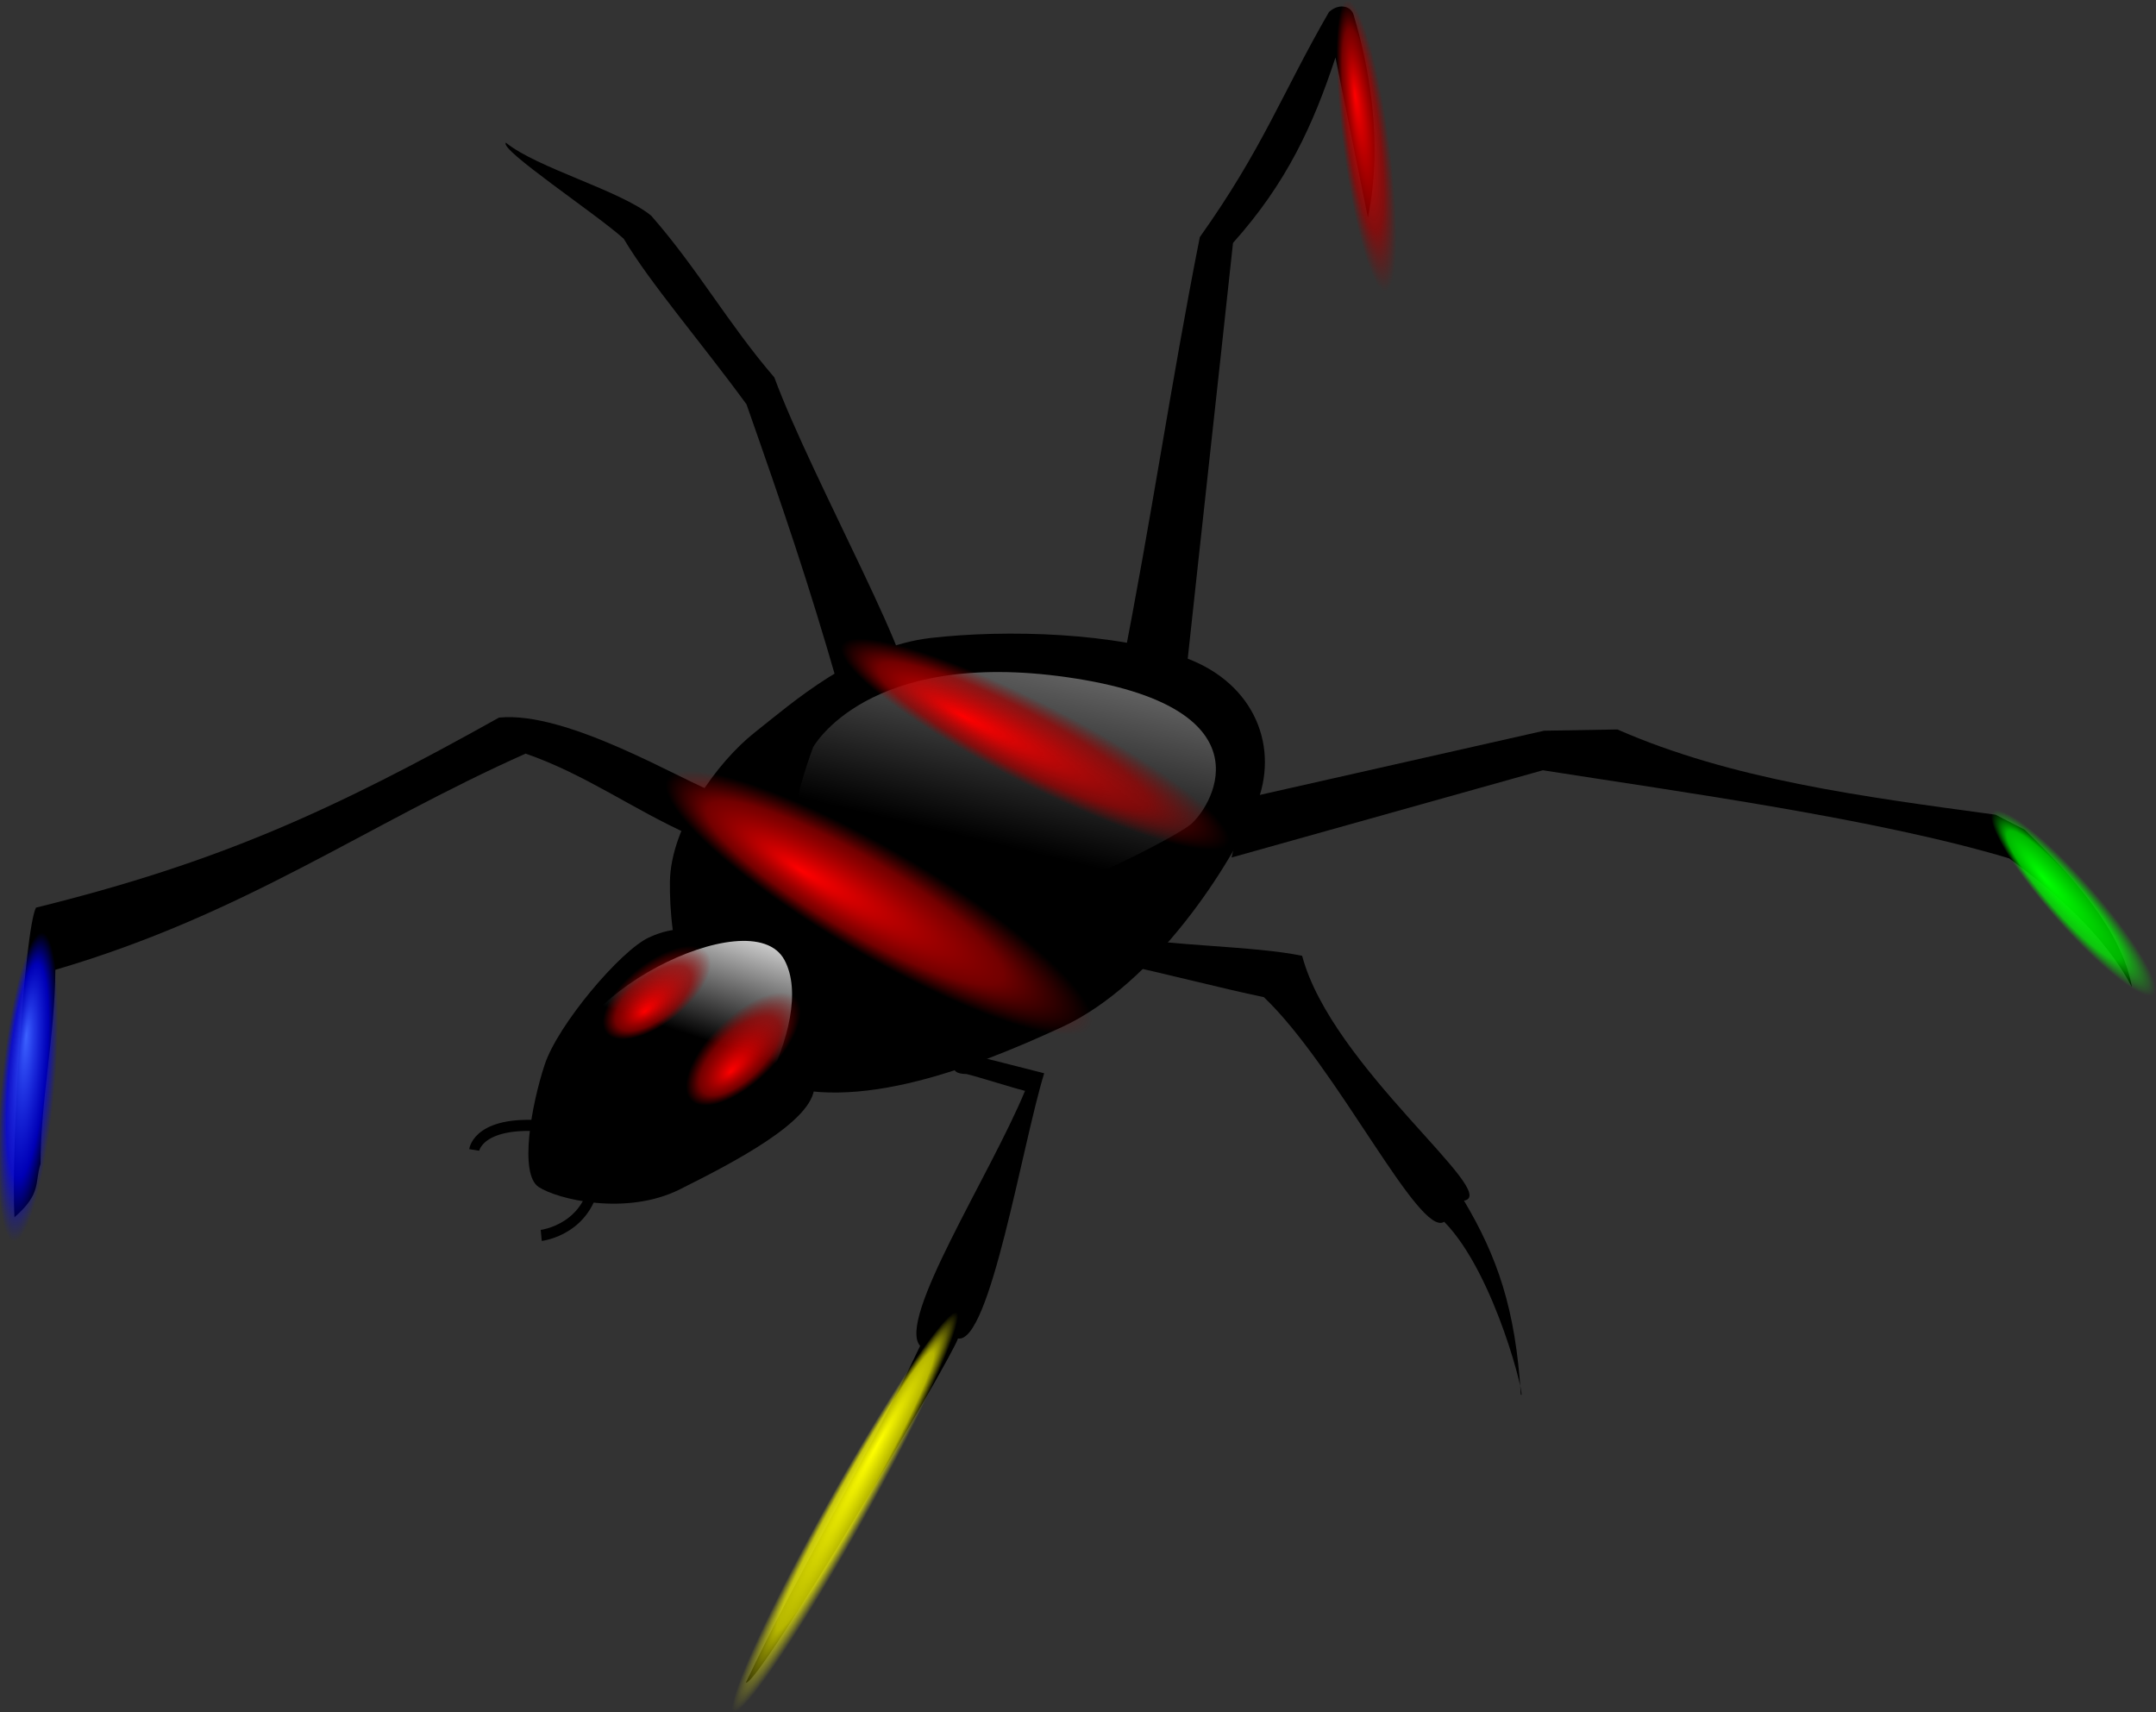 <?xml version="1.0" encoding="UTF-8"?>
<svg version="1.0" viewBox="0 0 643.03 510.66" xmlns="http://www.w3.org/2000/svg" xmlns:xlink="http://www.w3.org/1999/xlink">
<rect x="0" y="0" width="643.03" height="510.66" fill="#333333" stroke="none"/>
<defs>
<linearGradient id="f" x1="50.573" x2="62.396" y1="221.98" y2="191.44" gradientTransform="matrix(13.449 0 0 7.496 -1504.7 -1595)" gradientUnits="userSpaceOnUse">
<stop offset="0"/>
<stop stop-color="#fff" offset="1"/>
</linearGradient>
<linearGradient id="e" x1="156.13" x2="162.73" y1="97.763" y2="84.428" gradientTransform="matrix(5.201 -.763 .284 4.785 -1817.5 -171.06)" gradientUnits="userSpaceOnUse">
<stop stop-color="#f7f7f7" stop-opacity="0" offset="0"/>
<stop stop-color="#fff" offset="1"/>
</linearGradient>
<radialGradient id="a" cx="48.009" cy="208.16" r="6.929" fx="46.452" fy="210.54" gradientUnits="userSpaceOnUse">
<stop stop-color="#f00" offset="0"/>
<stop stop-color="#a00000" stop-opacity=".714" offset=".694"/>
<stop stop-color="#960000" stop-opacity="0" offset="1"/>
</radialGradient>
<radialGradient id="d" cx="48.009" cy="208.16" r="6.929" fx="46.452" fy="210.54" gradientUnits="userSpaceOnUse">
<stop stop-color="#3c61ff" offset="0"/>
<stop stop-color="#00f" stop-opacity=".714" offset=".694"/>
<stop stop-color="#00f" stop-opacity="0" offset="1"/>
</radialGradient>
<radialGradient id="c" cx="48.009" cy="208.16" r="6.929" fx="46.452" fy="210.54" gradientUnits="userSpaceOnUse">
<stop stop-color="#ff0" offset="0"/>
<stop stop-color="#ff0" stop-opacity=".714" offset=".694"/>
<stop stop-color="#ffff0f" stop-opacity="0" offset="1"/>
</radialGradient>
<radialGradient id="b" cx="48.009" cy="208.16" r="6.929" fx="46.452" fy="210.54" gradientUnits="userSpaceOnUse">
<stop stop-color="#0f0" offset="0"/>
<stop stop-color="#0f0" stop-opacity=".714" offset=".694"/>
<stop stop-color="#0f0" stop-opacity="0" offset="1"/>
</radialGradient>
</defs>
<g transform="matrix(.506 0 0 .557 704.97 211.21)">
<path d="m-827.06 184.12c-2.52 5.16-8.83 11.56 3.63 11.76 9.11 2.09 25.29 6.9 34.4 8.99-20.75 45.48-75.68 122.49-61.84 136.55-31.89 61.01-70.84 119.3-102.72 180.31 7.48 2 122.75-175.94 125.02-184.27 18.83 2.97 37.8-103.63 50.82-142.01-16.38-3.87-32.88-7.54-49.31-11.33z" fill-rule="evenodd" stroke-width=".25"/>
<path d="m-732.52 122.03c0.33 3.52-9.06 14.5-0.7 14.9 25.12 4.72 59.82 13.05 84.95 17.77 43.04 37.2 91.8 129.2 106.3 120.26 30.51 28.22 48.64 97.7 45.17 92.49-3.14-46.14-14.01-74-33.5-103.79 22.47-3.42-78.14-71.83-95.4-131.1-28.53-5.36-78.28-5.21-106.82-10.53z" fill-rule="evenodd" stroke-width=".25"/>
<path d="m-483.08 12.045-175.96 36.104-8.28 31.795 183.5-46.722c81.53 11.647 197.37 26.013 274.87 47.177 27.14 18.195 56.3 41.151 72.34 68.861-5.93-30.1-35.07-59.526-63.2-84.191l-17.15-8.051c-79.36-9.78-155.7-18.879-222.95-45.653l-43.17 0.68z" fill-rule="evenodd" stroke-width=".25"/>
<path d="m-609.88-372.77c-27.72 43.6-38.89 72.97-76.14 120.54-16.96 77.78-28.89 152.84-45.85 230.61 12.49 1.846 24.99 3.69 37.49 5.534 9.31-78.592 18.62-154.46 27.93-233.05 31.58-32.04 47.28-63.05 60.4-99.29 6.38 28.58 12.75 57.17 19.12 85.75 9.2-40.77 0.4-81.62-8.29-108.06-1.19-5.1-8.43-7.13-14.66-2.03z" fill-rule="evenodd" stroke-width=".25"/>
<path d="m-1095-302.79c-4.4 3.46 53.2 38.08 69.4 51.41 15.5 23.72 45.38 55.1 72.39 88.67 22.08 57.17 35.91 93.683 54.23 151.47 1.74 5.467 32.28 2.633 39.28 2.814 14.3-2.042-55.31-114.78-77.1-168.69-26.95-28.38-45.33-58.39-72.6-86.6-18.1-13.48-67.5-25.6-85.6-39.07z" fill-rule="evenodd" stroke-width=".25"/>
<path d="m-1099.1 5.028c-97.8 49.626-164.8 77.473-272.9 101.74-6.7 11.57-14.9 128-12.7 165.79 16.3-12.95 11.7-18.55 15.4-28.61 0-34.63 8.6-69.25 8.7-103.88 112.3-29.94 181.9-77.176 277.2-115.76 35.2 11.055 63.8 30.164 97.2 43.672 19.62-14.72 29.86-14.812 16.77-21.93-21.68-7.141-89.27-44.769-129.67-41.024z" fill-rule="evenodd" stroke-width=".25"/>
<path d="m-948.4 13.002c-22.12 15.862-49.47 50.31-49.94 79.791-0.48 29.477 7.51 85.177 52.8 104.79 49.94 21.63 123.44-3.85 178.38-26.92s99.89-87.32 114.16-118.24c14.28-30.926-0.22-65.424-40.89-79.203-40.67-13.78-106.24-15.483-150.72-10.837-44.48 4.647-81.67 34.76-103.79 50.622z" fill-rule="evenodd" stroke-width="1pt"/>
<path d="m-913.97 20.915s31.82-52.965 150.24-37.443c118.42 15.521 86.6 67.295 72.46 78.663-14.14 11.369-298.7 147.28-222.7-41.22z" fill="url(#f)" fill-rule="evenodd" stroke-width="1pt"/>
<path d="m-913.25 202.57c0.19-17.68-1.17-22.74-9.31-30.37l-50.67-47.51c-8.06-7.56-22.01-8.49-37.57-1.91-16.7 7.03-53.7 46.73-61.4 68.14-7.9 21.84-15.1 58.52-3.5 65.44 11.1 6.6 51.6 15.62 83.19 1.25 31.98-14.52 79.06-36.65 79.26-55.04z" fill-rule="evenodd" stroke-width="1pt"/>
<path d="m-1058.7 198.47c-10.1-41.3 108.15-97.12 127.86-63.66 19.71 33.47-30.42 106.04-53.82 116.96-23.44 10.91-64.54-14.29-74.04-53.3z" fill="url(#e)" fill-rule="evenodd" stroke-width="1pt"/>
<path transform="matrix(4.6 -2.268 0 2.811 -1226.9 -324)" d="m54.939 208.16a6.929 6.929 0 1 1-13.859 0 6.929 6.929 0 1 1 13.859 0z" fill="url(#a)" fill-rule="evenodd" stroke-width="1pt"/>
<path d="m-1074.2 282.27s29.7-3.12 32.2-33.29" fill="none" stroke="#000" stroke-width="4.458pt"/>
<path d="m-1113.7 236.5s2.4-16.64 44.5-12.48" fill="none" stroke="#000" stroke-width="4.458pt"/>
<path transform="matrix(4.888 -2.891 0 3.284 -1189.7 -362.38)" d="m54.939 208.16a6.929 6.929 0 1 1-13.859 0 6.929 6.929 0 1 1 13.859 0z" fill="url(#a)" fill-rule="evenodd" stroke-width="1pt"/>
<path transform="matrix(15.495 10.197 -9.49 -.738 356.57 -231.67)" d="m54.939 208.16a6.929 6.929 0 1 1-13.859 0 6.929 6.929 0 1 1 13.859 0z" fill="url(#a)" fill-rule="evenodd" stroke-width="1pt"/>
<path transform="matrix(13.968 8.107 -8.861 -1.013 390.93 -159.04)" d="m54.939 208.16a6.929 6.929 0 1 1-13.859 0 6.929 6.929 0 1 1 13.859 0z" fill="url(#a)" fill-rule="evenodd" stroke-width="1pt"/>
<path transform="matrix(-1.923 11.121 -1.695 -4.352 -931.54 574.81)" d="m54.939 208.16a6.929 6.929 0 1 1-13.859 0 6.929 6.929 0 1 1 13.859 0z" fill="url(#d)" fill-rule="evenodd" stroke-width="1pt"/>
<path transform="matrix(-9.389 14.152 2.036 -6.213 -868.12 1044.3)" d="m54.939 208.16a6.929 6.929 0 1 1-13.859 0 6.929 6.929 0 1 1 13.859 0z" fill="url(#c)" fill-rule="evenodd" stroke-width="1pt"/>
<path transform="matrix(5.987 7.063 -3.62 -1.198 295.02 14.614)" d="m54.939 208.16a6.929 6.929 0 1 1-13.859 0 6.929 6.929 0 1 1 13.859 0z" fill="url(#b)" fill-rule="evenodd" stroke-width="1pt"/>
<path transform="matrix(.546 10.103 -2.489 -4.964 -95.915 247.17)" d="m54.939 208.16a6.929 6.929 0 1 1-13.859 0 6.929 6.929 0 1 1 13.859 0z" fill="url(#a)" fill-rule="evenodd" stroke-width="1pt"/>
</g>
</svg>
